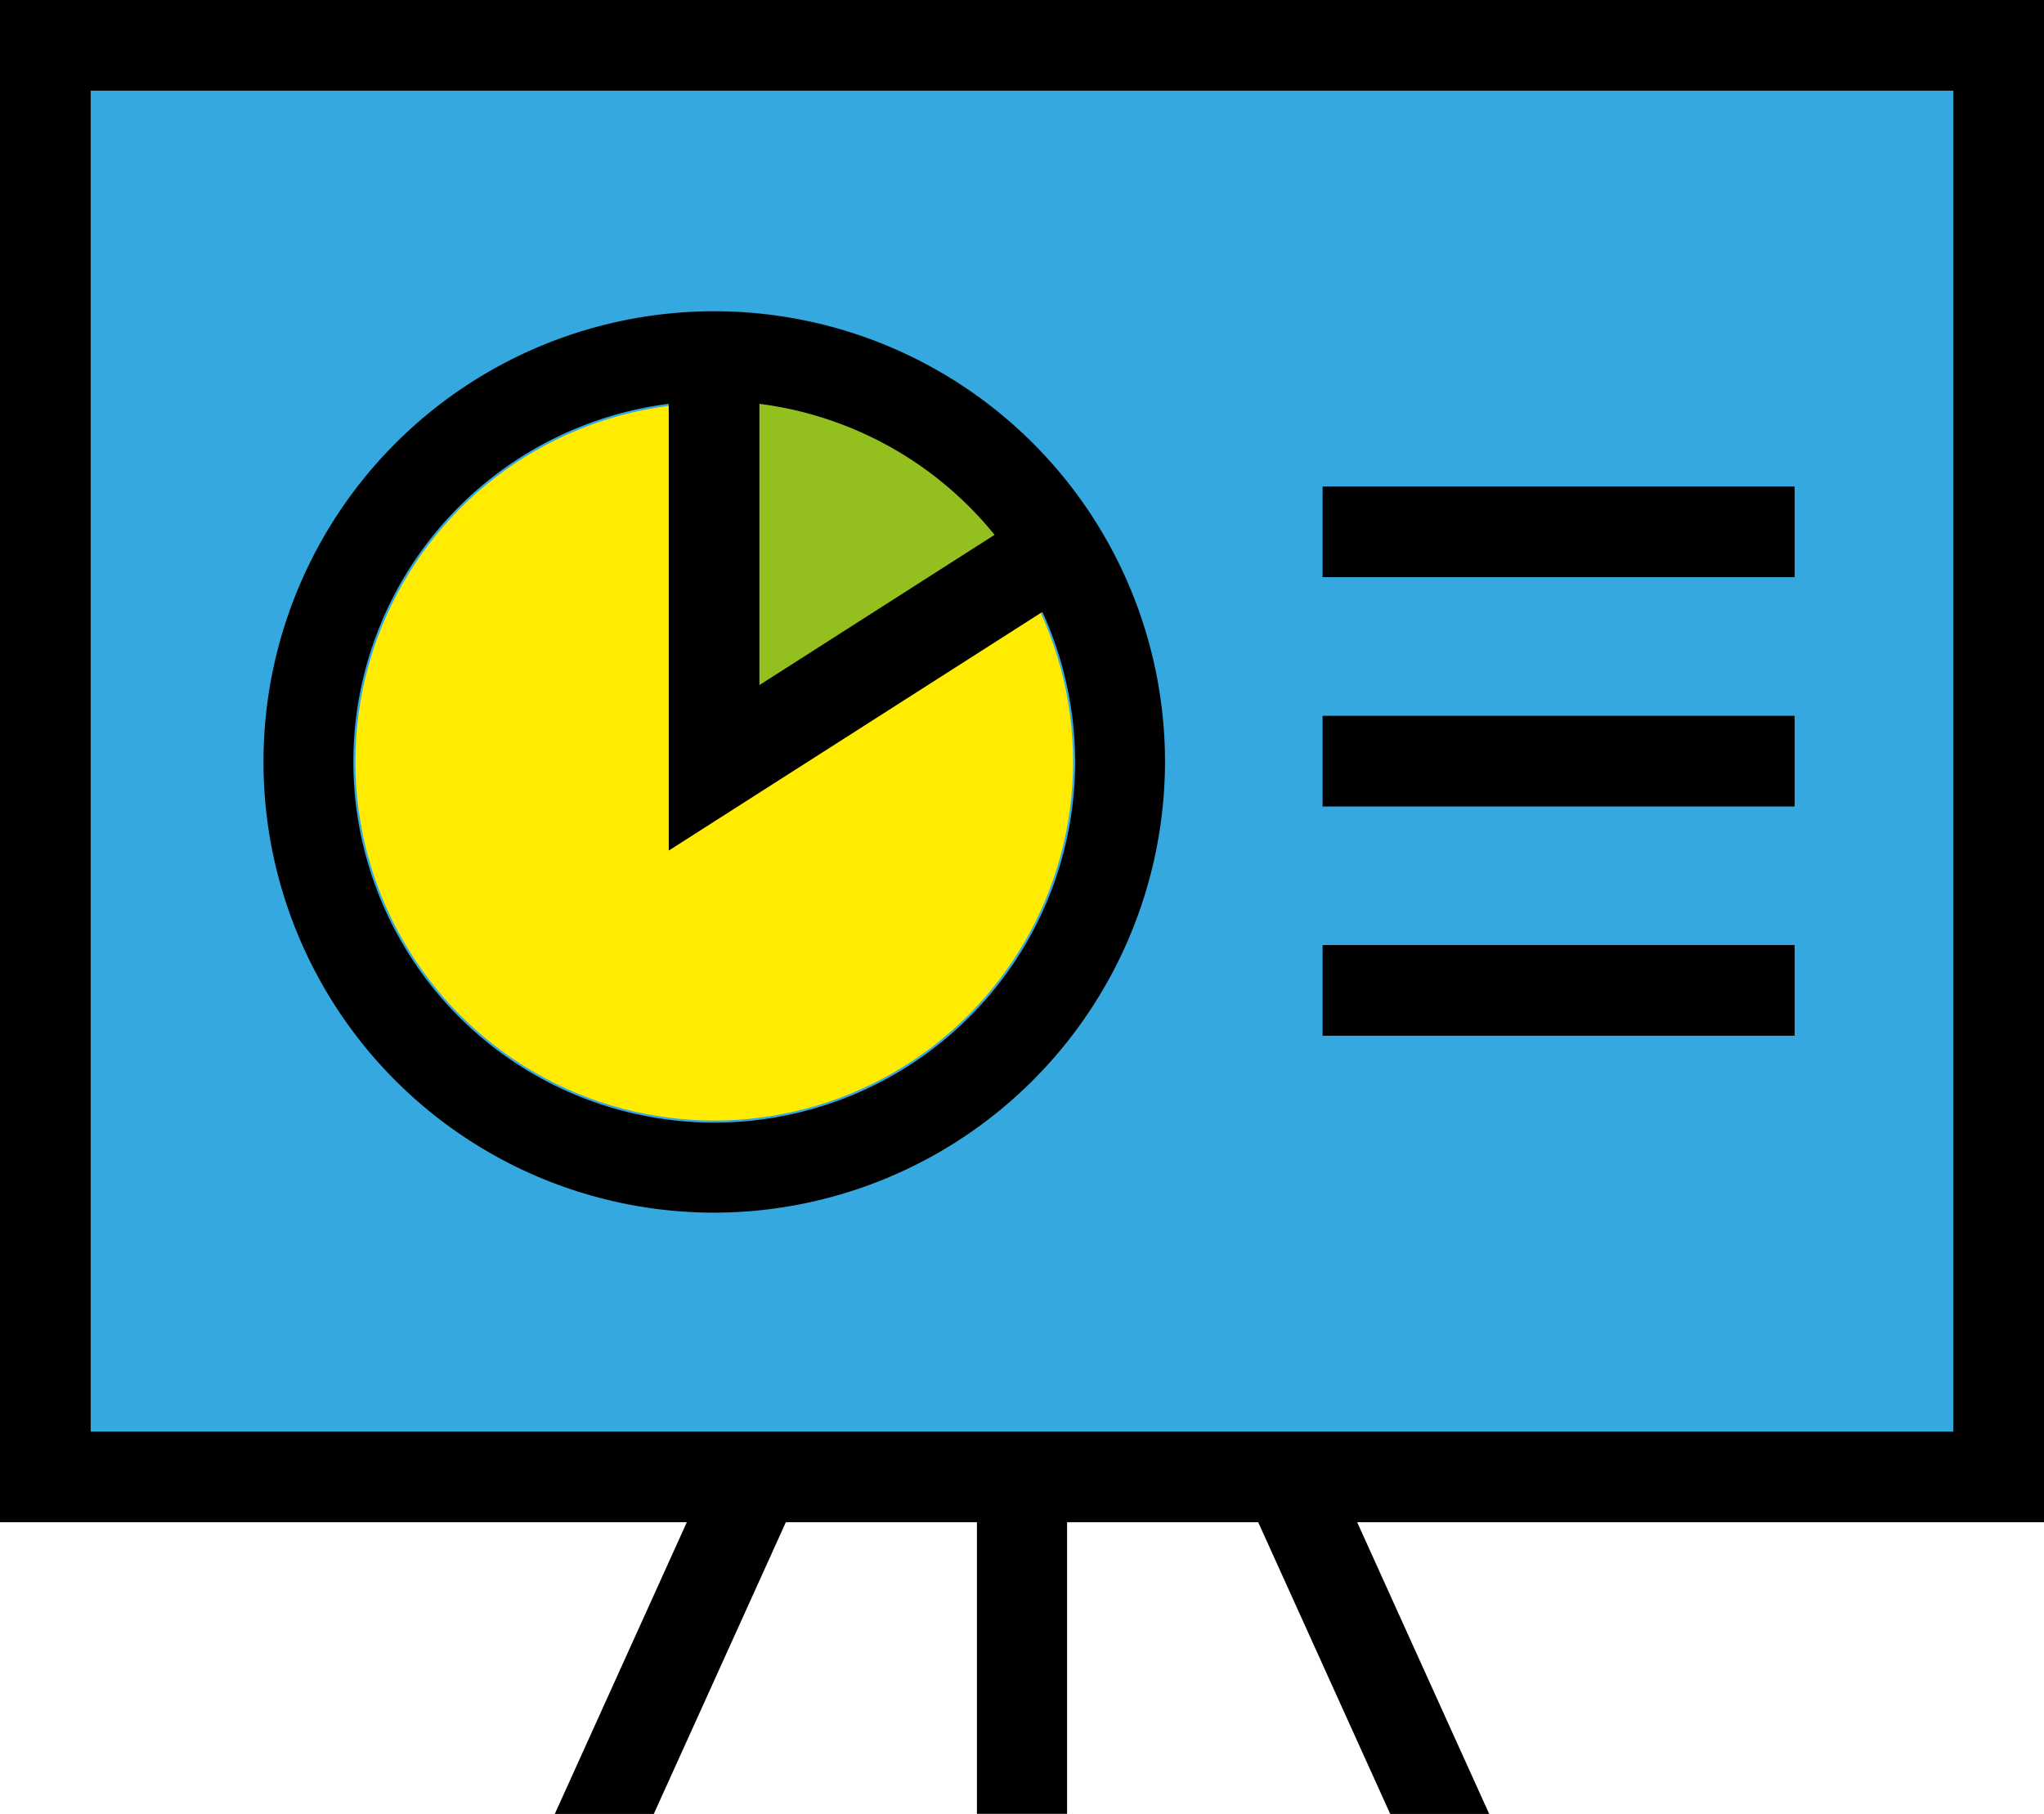 <svg xmlns="http://www.w3.org/2000/svg" viewBox="0 0 231.26 205.26"><defs><style>.cls-1{fill:#35a8e0;}.cls-2{fill:#ffec00;}.cls-3{fill:#93c01f;}</style></defs><g id="Layer_2" data-name="Layer 2"><g id="Layer_1-2" data-name="Layer 1"><rect class="cls-1" x="5.13" y="5.13" width="221" height="161.99"/><rect x="149.64" y="81" width="53.41" height="10.26"/><rect x="149.64" y="55.05" width="53.41" height="10.26"/><rect x="149.64" y="106.94" width="53.41" height="10.26"/><circle class="cls-2" cx="80.81" cy="86.2" r="40.6"/><path class="cls-3" d="M80.43,43.35v42.9L118,63.62S105.61,41.75,80.43,43.35Z"/><polygon points="75.66 96.25 75.66 40.4 85.92 40.4 85.92 77.52 116.91 57.72 122.43 66.37 75.66 96.25"/><path d="M231.26,172.25H0V0H231.26ZM10.26,162H221V10.26H10.26Z"/><path d="M80.81,137.22a51,51,0,1,1,51-51A51.08,51.08,0,0,1,80.81,137.22Zm0-91.85A40.83,40.83,0,1,0,121.64,86.2,40.88,40.88,0,0,0,80.81,45.37Z"/><rect x="110.53" y="167.12" width="10.2" height="38.13"/><polygon points="73.97 205.26 90.28 169.23 80.98 165.02 62.77 205.26 73.97 205.26"/><polygon points="168.49 205.26 150.28 165.02 140.99 169.23 157.29 205.26 168.49 205.26"/></g></g></svg>